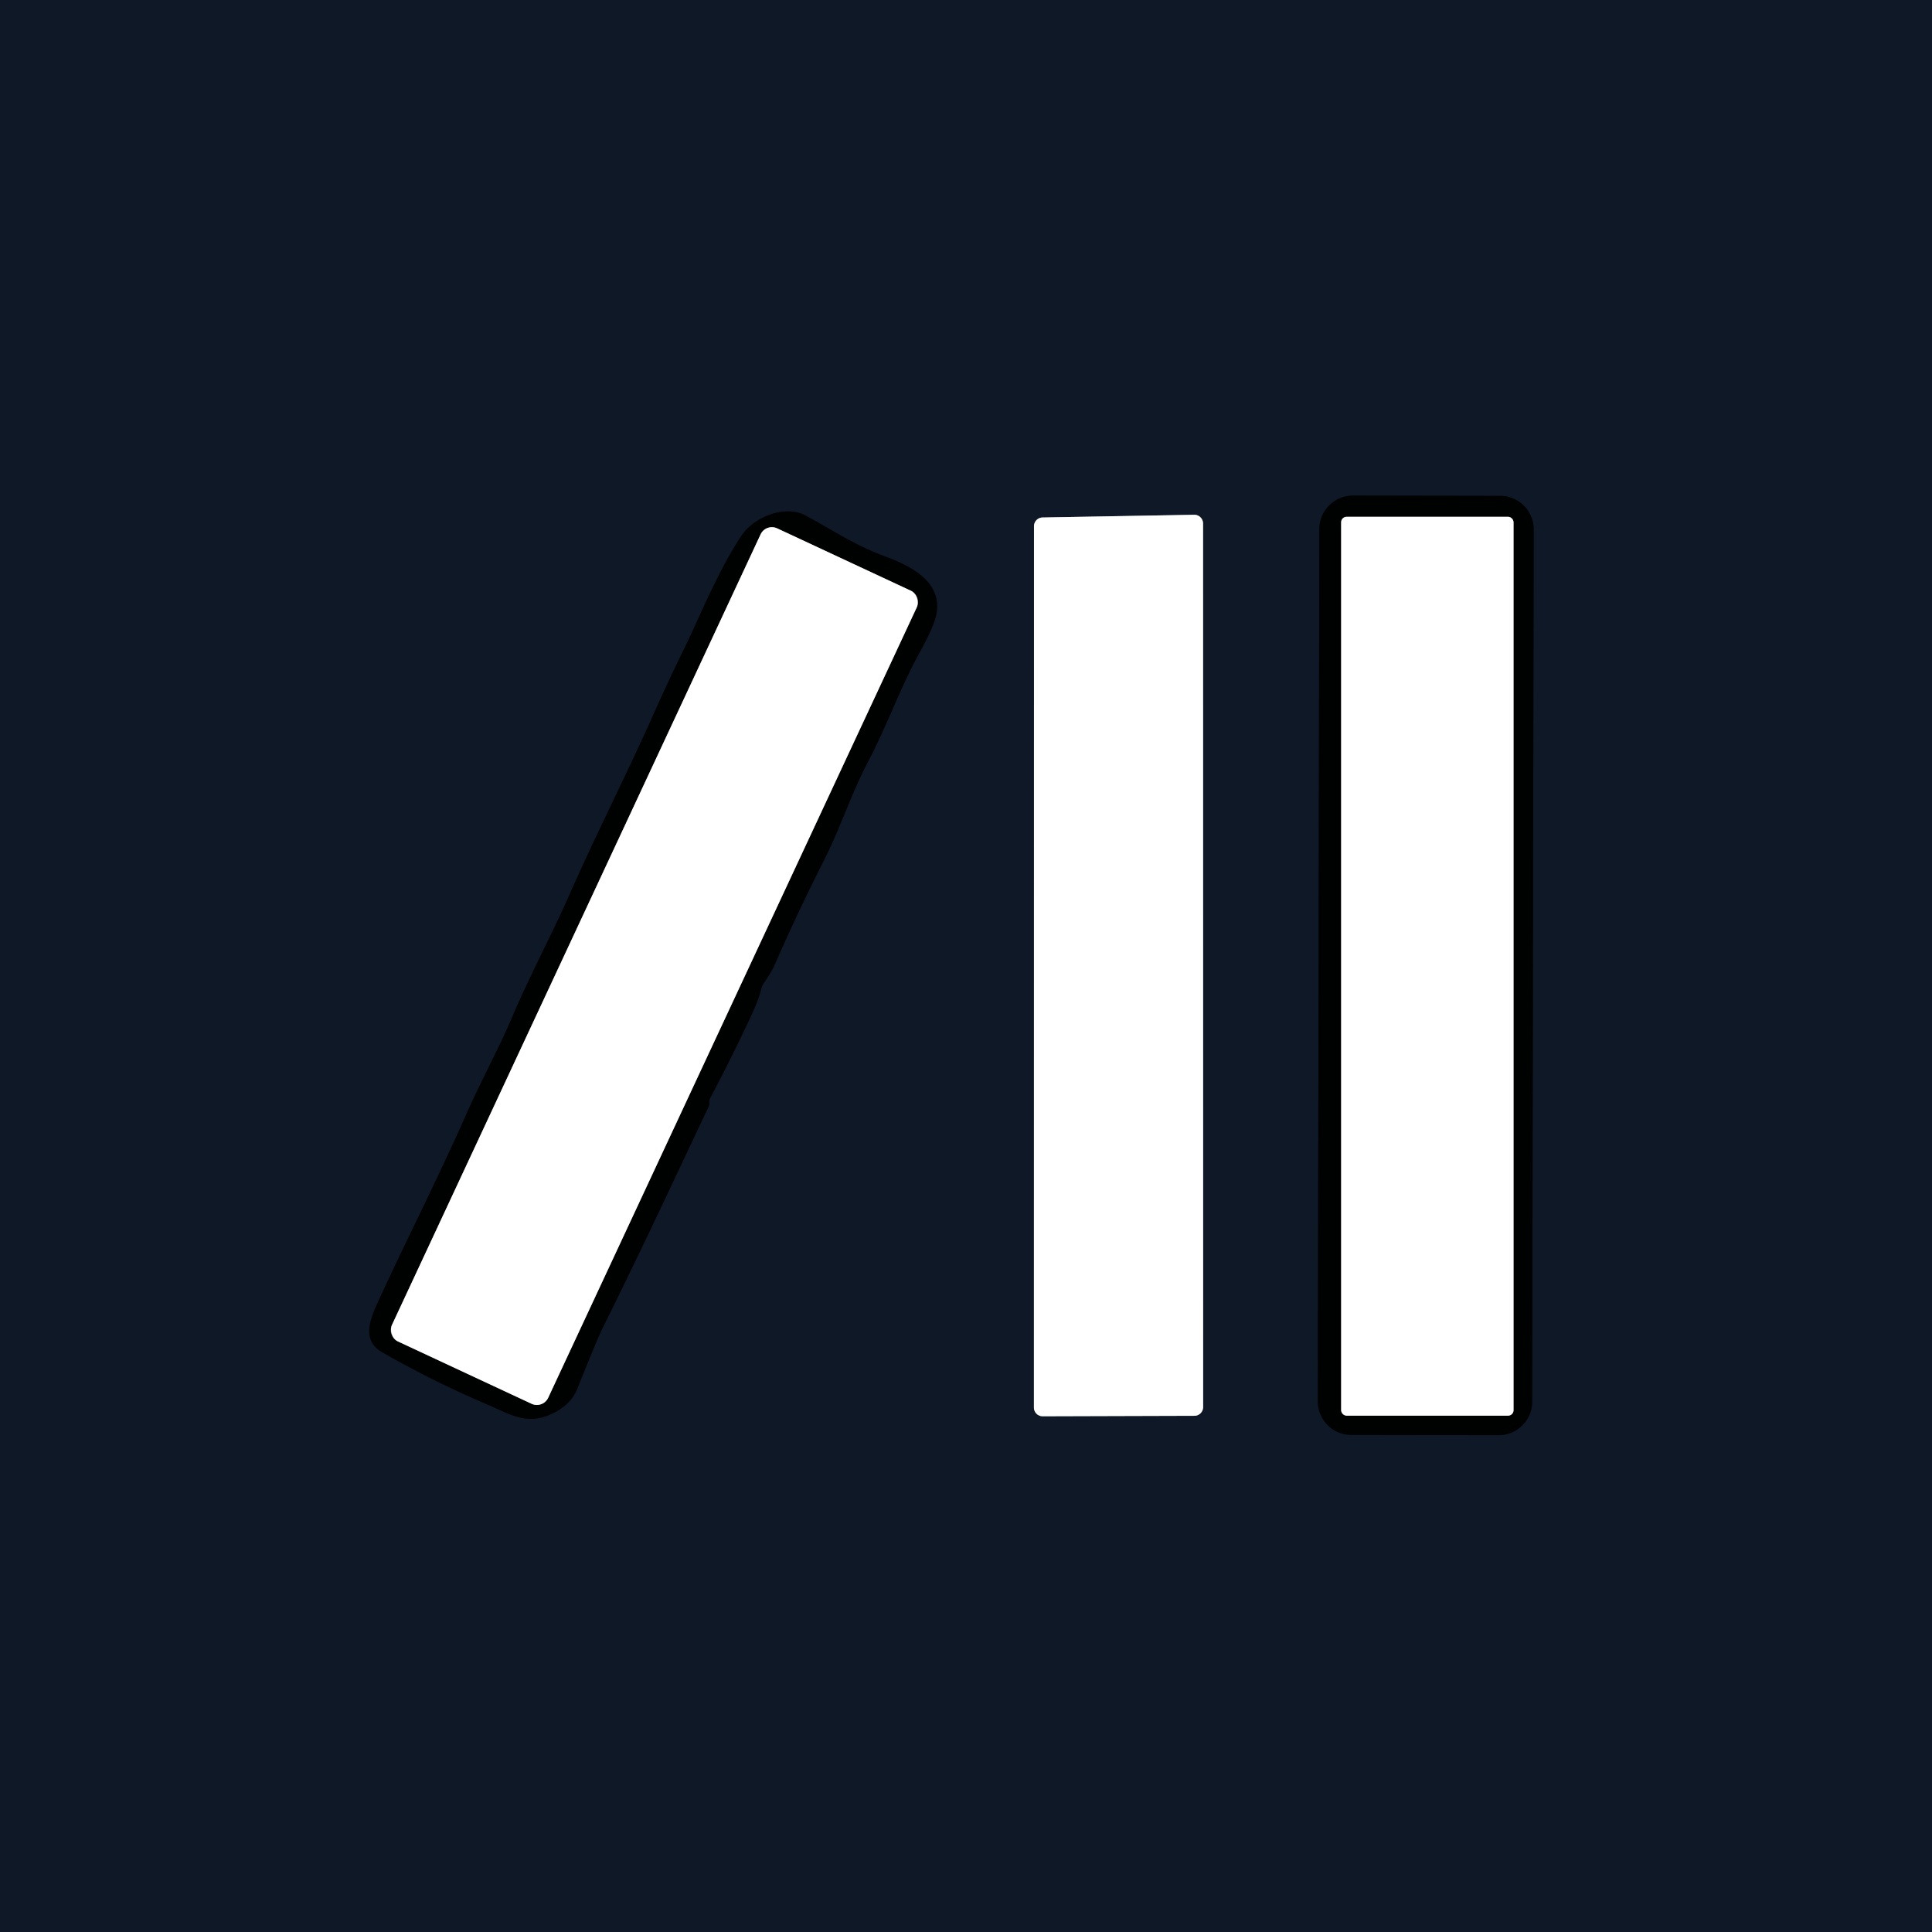 <?xml version="1.0" encoding="UTF-8" standalone="no"?>
<!DOCTYPE svg PUBLIC "-//W3C//DTD SVG 1.1//EN" "http://www.w3.org/Graphics/SVG/1.1/DTD/svg11.dtd">
<svg xmlns="http://www.w3.org/2000/svg" version="1.1" viewBox="0.00 0.00 256.00 256.00">
<rect x="0.00" y="0.00" width="256.00" height="256.00" fill="#333333" stroke="none"/>
<g stroke-width="2.00" fill="none" stroke-linecap="butt">
<path stroke="#080d14" vector-effect="non-scaling-stroke" d="
  M 203.221 70.165
  A 4.45 4.45 0.0 0 0 198.779 65.707
  L 179.279 65.673
  A 4.45 4.45 0.0 0 0 174.821 70.115
  L 174.619 185.675
  A 4.45 4.45 0.0 0 0 179.061 190.133
  L 198.561 190.167
  A 4.45 4.45 0.0 0 0 203.019 185.725
  L 203.221 70.165"
/>
<path stroke="#080d14" vector-effect="non-scaling-stroke" d="
  M 64.63 186.12
  C 67.57 187.38 69.69 188.80 72.79 187.48
  Q 75.58 186.30 76.49 184.01
  Q 79.06 177.55 79.89 175.88
  C 85.48 164.62 89.25 156.42 93.88 146.66
  Q 93.96 146.50 93.97 146.33
  C 93.98 146.05 93.96 145.76 94.10 145.50
  Q 96.87 140.26 99.39 134.88
  Q 100.57 132.35 100.83 131.15
  A 2.51 2.43 -22.8 0 1 101.21 130.26
  Q 102.28 128.66 102.56 128.02
  Q 105.68 120.89 109.19 113.96
  C 111.37 109.66 112.84 105.03 115.05 100.86
  C 117.53 96.15 119.26 91.16 121.81 86.53
  Q 123.72 83.07 124.05 81.49
  C 124.96 77.10 120.66 74.98 117.26 73.73
  C 113.15 72.20 110.32 70.24 106.73 68.31
  C 104.02 66.86 99.92 68.48 98.24 71.00
  C 95.15 75.63 92.55 82.11 90.83 85.61
  Q 88.64 90.06 86.62 94.60
  C 82.99 102.75 78.99 110.53 75.43 118.62
  C 73.20 123.69 70.24 129.21 67.92 134.66
  C 66.03 139.10 63.70 143.31 61.75 147.74
  C 57.87 156.49 53.99 164.04 50.21 172.25
  C 49.14 174.60 47.79 177.54 50.63 179.17
  Q 57.43 183.06 64.63 186.12"
/>
<path stroke="#878c93" vector-effect="non-scaling-stroke" d="
  M 137.00 186.50
  A 1.16 1.16 0.0 0 0 138.16 187.66
  L 158.26 187.60
  A 1.16 1.16 0.0 0 0 159.42 186.44
  L 159.41 69.37
  A 1.16 1.16 0.0 0 0 158.23 68.21
  L 138.15 68.57
  A 1.16 1.16 0.0 0 0 137.01 69.73
  L 137.00 186.50"
/>
<path stroke="#808080" vector-effect="non-scaling-stroke" d="
  M 200.55 69.20
  A 0.72 0.72 0.0 0 0 199.83 68.48
  L 178.43 68.48
  A 0.72 0.72 0.0 0 0 177.71 69.20
  L 177.71 186.86
  A 0.72 0.72 0.0 0 0 178.43 187.58
  L 199.83 187.58
  A 0.72 0.72 0.0 0 0 200.55 186.86
  L 200.55 69.20"
/>
<path stroke="#808080" vector-effect="non-scaling-stroke" d="
  M 121.483 80.461
  A 1.65 1.65 0.0 0 0 120.685 78.268
  L 102.976 70.01
  A 1.65 1.65 0.0 0 0 100.783 70.808
  L 51.937 175.559
  A 1.65 1.65 0.0 0 0 52.735 177.752
  L 70.444 186.01
  A 1.65 1.65 0.0 0 0 72.637 185.212
  L 121.483 80.461"
/>
</g>
<path fill="#0f1826" d="
  M 0.00 0.00
  L 256.00 0.00
  L 256.00 256.00
  L 0.00 256.00
  L 0.00 0.00
  Z
  M 203.221 70.165
  A 4.45 4.45 0.0 0 0 198.779 65.707
  L 179.279 65.673
  A 4.45 4.45 0.0 0 0 174.821 70.115
  L 174.619 185.675
  A 4.45 4.45 0.0 0 0 179.061 190.133
  L 198.561 190.167
  A 4.45 4.45 0.0 0 0 203.019 185.725
  L 203.221 70.165
  Z
  M 64.63 186.12
  C 67.57 187.38 69.69 188.80 72.79 187.48
  Q 75.58 186.30 76.49 184.01
  Q 79.06 177.55 79.89 175.88
  C 85.48 164.62 89.25 156.42 93.88 146.66
  Q 93.96 146.50 93.97 146.33
  C 93.98 146.05 93.96 145.76 94.10 145.50
  Q 96.87 140.26 99.39 134.88
  Q 100.57 132.35 100.83 131.15
  A 2.51 2.43 -22.8 0 1 101.21 130.26
  Q 102.28 128.66 102.56 128.02
  Q 105.68 120.89 109.19 113.96
  C 111.37 109.66 112.84 105.03 115.05 100.86
  C 117.53 96.15 119.26 91.16 121.81 86.53
  Q 123.72 83.07 124.05 81.49
  C 124.96 77.10 120.66 74.98 117.26 73.73
  C 113.15 72.20 110.32 70.24 106.73 68.31
  C 104.02 66.86 99.92 68.48 98.24 71.00
  C 95.15 75.63 92.55 82.11 90.83 85.61
  Q 88.64 90.06 86.62 94.60
  C 82.99 102.75 78.99 110.53 75.43 118.62
  C 73.20 123.69 70.24 129.21 67.92 134.66
  C 66.03 139.10 63.70 143.31 61.75 147.74
  C 57.87 156.49 53.99 164.04 50.21 172.25
  C 49.14 174.60 47.79 177.54 50.63 179.17
  Q 57.43 183.06 64.63 186.12
  Z
  M 137.00 186.50
  A 1.16 1.16 0.0 0 0 138.16 187.66
  L 158.26 187.60
  A 1.16 1.16 0.0 0 0 159.42 186.44
  L 159.41 69.37
  A 1.16 1.16 0.0 0 0 158.23 68.21
  L 138.15 68.57
  A 1.16 1.16 0.0 0 0 137.01 69.73
  L 137.00 186.50
  Z"
/>
<path fill="#000101" d="
  M 203.019 185.725
  A 4.45 4.45 0.0 0 1 198.561 190.167
  L 179.061 190.133
  A 4.45 4.45 0.0 0 1 174.619 185.675
  L 174.821 70.115
  A 4.45 4.45 0.0 0 1 179.279 65.673
  L 198.779 65.707
  A 4.45 4.45 0.0 0 1 203.221 70.165
  L 203.019 185.725
  Z
  M 200.55 69.20
  A 0.72 0.72 0.0 0 0 199.83 68.48
  L 178.43 68.48
  A 0.72 0.72 0.0 0 0 177.71 69.20
  L 177.71 186.86
  A 0.72 0.72 0.0 0 0 178.43 187.58
  L 199.83 187.58
  A 0.72 0.72 0.0 0 0 200.55 186.86
  L 200.55 69.20
  Z"
/>
<path fill="#000101" d="
  M 64.63 186.12
  Q 57.43 183.06 50.63 179.17
  C 47.79 177.54 49.14 174.60 50.21 172.25
  C 53.99 164.04 57.87 156.49 61.75 147.74
  C 63.70 143.31 66.03 139.10 67.92 134.66
  C 70.24 129.21 73.20 123.69 75.43 118.62
  C 78.99 110.53 82.99 102.75 86.62 94.60
  Q 88.64 90.06 90.83 85.61
  C 92.55 82.11 95.15 75.63 98.24 71.00
  C 99.92 68.48 104.02 66.86 106.73 68.31
  C 110.32 70.24 113.15 72.20 117.26 73.73
  C 120.66 74.98 124.96 77.10 124.05 81.49
  Q 123.72 83.07 121.81 86.53
  C 119.26 91.16 117.53 96.15 115.05 100.86
  C 112.84 105.03 111.37 109.66 109.19 113.96
  Q 105.68 120.89 102.56 128.02
  Q 102.28 128.66 101.21 130.26
  A 2.51 2.43 -22.8 0 0 100.83 131.15
  Q 100.57 132.35 99.39 134.88
  Q 96.87 140.26 94.10 145.50
  C 93.96 145.76 93.98 146.05 93.97 146.33
  Q 93.96 146.50 93.88 146.66
  C 89.25 156.42 85.48 164.62 79.89 175.88
  Q 79.06 177.55 76.49 184.01
  Q 75.58 186.30 72.79 187.48
  C 69.69 188.80 67.57 187.38 64.63 186.12
  Z
  M 121.483 80.461
  A 1.65 1.65 0.0 0 0 120.685 78.268
  L 102.976 70.01
  A 1.65 1.65 0.0 0 0 100.783 70.808
  L 51.937 175.559
  A 1.65 1.65 0.0 0 0 52.735 177.752
  L 70.444 186.01
  A 1.65 1.65 0.0 0 0 72.637 185.212
  L 121.483 80.461
  Z"
/>
<path fill="#ffffff" d="
  M 137.00 186.50
  L 137.01 69.73
  A 1.16 1.16 0.0 0 1 138.15 68.57
  L 158.23 68.21
  A 1.16 1.16 0.0 0 1 159.41 69.37
  L 159.42 186.44
  A 1.16 1.16 0.0 0 1 158.26 187.60
  L 138.16 187.66
  A 1.16 1.16 0.0 0 1 137.00 186.50
  Z"
/>
<rect fill="#ffffff" x="177.71" y="68.48" width="22.84" height="119.10" rx="0.72"/>
<rect fill="#ffffff" x="-11.42" y="-59.44" transform="translate(86.71,128.01) rotate(25.0)" width="22.84" height="118.88" rx="1.65"/>
</svg>
